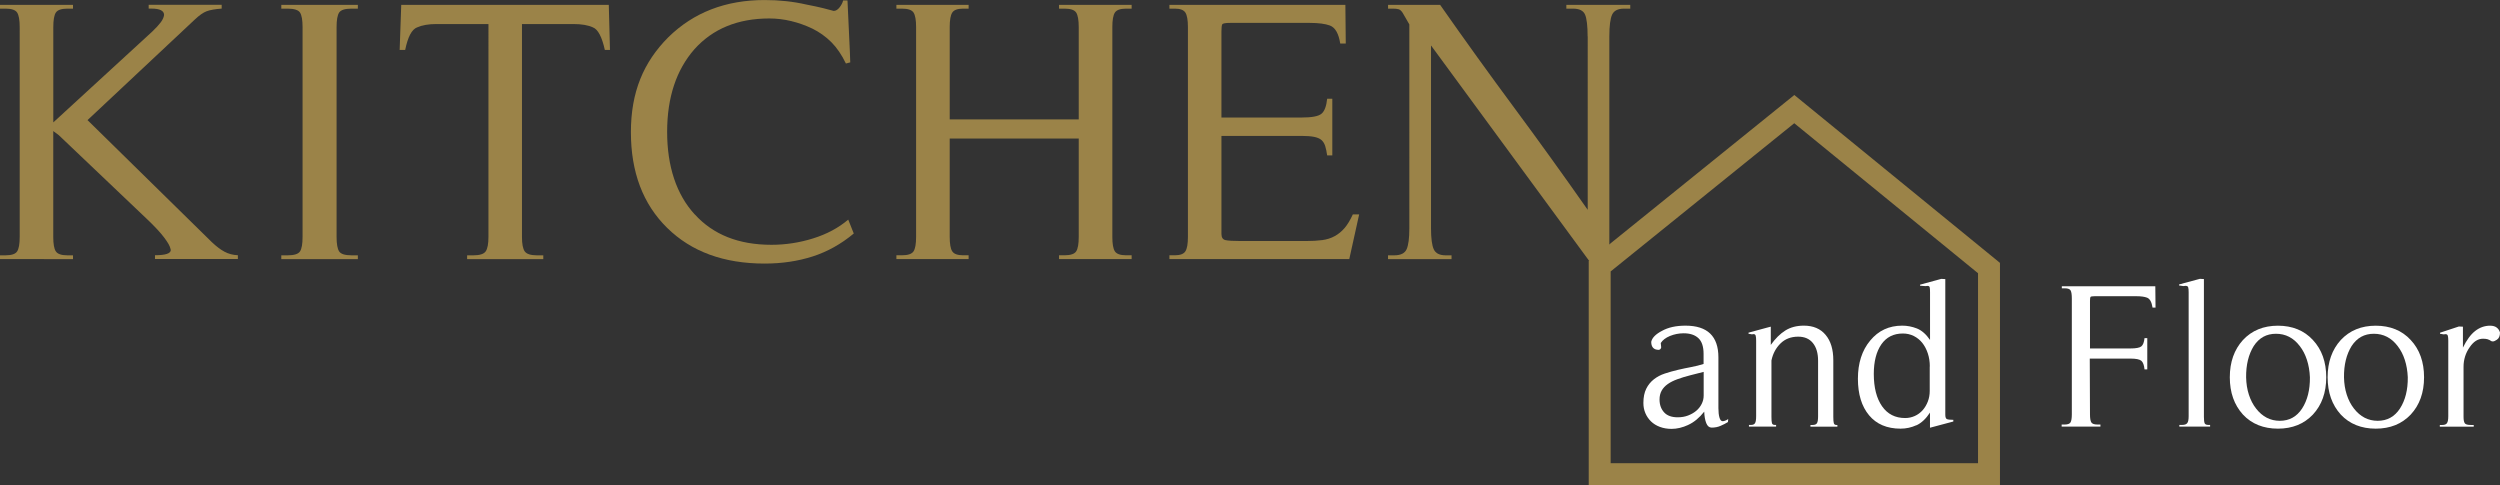 <svg xmlns="http://www.w3.org/2000/svg" id="Laag_2" data-name="Laag 2" viewBox="0 0 569.86 110.59"><rect x="0" y="0" width="569.86" height="110.59" fill="#333333" stroke="none"/><defs><style> .cls-1 { fill: #9b8348; } .cls-2 { fill: #fff; } </style></defs><g id="Laag_1-2" data-name="Laag 1"><g><path class="cls-1" d="M12.73,57.3c.39.6,1.27.9,2.65.9h1.26v.86H0v-.86h1.26c1.38,0,2.26-.3,2.65-.9.39-.6.58-1.7.58-3.29V6.16c0-1.6-.2-2.7-.58-3.29-.39-.6-1.27-.9-2.65-.9H0v-.86h16.64v.86h-1.26c-1.38,0-2.26.3-2.65.9-.39.6-.58,1.7-.58,3.29v21.74L34.71,7.19c.84-.8,1.48-1.5,1.93-2.1s.7-1.16.76-1.67c0-.97-.96-1.46-2.88-1.46h-.63v-.86h16.64v.86c-1.5.11-2.64.31-3.42.6-.78.29-1.71.94-2.79,1.97l-24.37,22.85,28.33,27.81c1.02.97,1.98,1.7,2.88,2.18.9.49,1.92.76,3.06.81v.86h-18.89v-.86c2.4,0,3.6-.4,3.6-1.2l-.09-.34c-.12-.57-.6-1.41-1.44-2.52-.84-1.11-2.1-2.47-3.78-4.07L13.4,30.81l-1.26-.94v24.13c0,1.6.19,2.7.58,3.29Z"></path><path class="cls-1" d="M77.3,57.3c.39.6,1.33.9,2.83.9h1.44v.86h-17.45v-.86h1.44c1.5,0,2.44-.3,2.83-.9.39-.6.58-1.7.58-3.29V6.16c0-1.6-.2-2.7-.58-3.29-.39-.6-1.34-.9-2.83-.9h-1.44v-.86h17.45v.86h-1.44c-1.5,0-2.44.3-2.83.9-.39.6-.58,1.7-.58,3.29v47.84c0,1.6.19,2.7.58,3.29Z"></path><path class="cls-1" d="M119.61,57.3c.42.6,1.35.9,2.79.9h1.44v.86h-17.36v-.86h1.44c1.44,0,2.37-.3,2.79-.9.42-.6.63-1.7.63-3.29V5.48h-11.87c-1.8,0-3.27.26-4.41.77-1.2.46-2.1,2.17-2.7,5.13h-1.26l.36-10.27h47.31l.27,10.27h-1.17c-.66-2.97-1.56-4.68-2.7-5.13-1.08-.51-2.58-.77-4.5-.77h-11.69v48.53c0,1.6.21,2.7.63,3.29Z"></path><path class="cls-1" d="M158.37,48.87c4.2,4.62,10.01,6.93,17.45,6.93,3.24,0,6.41-.48,9.53-1.46,3.12-.97,5.78-2.4,8-4.28l1.26,3.17c-2.88,2.4-6,4.14-9.35,5.22-3.36,1.08-7.01,1.63-10.97,1.63-9.29,0-16.7-2.71-22.21-8.13-5.52-5.42-8.27-12.69-8.27-21.82s2.85-15.95,8.54-21.65c5.76-5.65,13.07-8.47,21.94-8.47,3.36,0,6.53.34,9.53,1.03,1.5.29,2.76.56,3.78.81,1.02.26,1.83.47,2.43.64.48,0,.93-.27,1.35-.81.42-.54.69-1.07.81-1.58h.99l.54,11.64.09,2.48-.99.26c-.96-2-2.07-3.62-3.33-4.88-1.26-1.25-2.7-2.28-4.32-3.08-1.56-.74-3.16-1.31-4.81-1.71-1.65-.4-3.31-.6-4.99-.6-7.19,0-12.89,2.34-17.09,7.02-4.14,4.74-6.21,11.01-6.21,18.83s2.1,14.26,6.3,18.83Z"></path><path class="cls-1" d="M208.24,2.87c-.39-.6-1.27-.9-2.65-.9h-1.26v-.86h16.46v.86h-1.26c-1.26,0-2.08.3-2.47.9-.39.6-.58,1.7-.58,3.29v21.05h29.41V6.16c0-1.6-.2-2.7-.58-3.29-.39-.6-1.27-.9-2.65-.9h-1.26v-.86h16.55v.86h-1.26c-1.32,0-2.17.3-2.56.9-.39.6-.58,1.7-.58,3.29v47.84c0,1.6.19,2.7.58,3.29.39.6,1.24.9,2.56.9h1.26v.86h-16.55v-.86h1.26c1.38,0,2.26-.3,2.65-.9.39-.6.58-1.7.58-3.29v-22.42h-29.41v22.42c0,1.6.19,2.7.58,3.29.39.6,1.21.9,2.47.9h1.26v.86h-16.46v-.86h1.26c1.38,0,2.26-.3,2.65-.9.39-.6.58-1.7.58-3.29V6.16c0-1.6-.2-2.7-.58-3.29Z"></path><path class="cls-1" d="M266.56,59.05v-.86h1.26c1.2,0,1.99-.3,2.38-.9.39-.6.58-1.7.58-3.29V6.16c0-1.6-.2-2.7-.58-3.29-.39-.6-1.18-.9-2.38-.9h-1.26v-.86h40.11l.09,8.82h-1.26c-.36-2.28-1.14-3.65-2.34-4.11-1.08-.4-2.61-.6-4.59-.6h-18.17c-1.08,0-1.68.11-1.8.34-.12.23-.18.77-.18,1.63v19.6h18.26c2.34,0,3.85-.28,4.54-.86.69-.57,1.12-1.71,1.3-3.42h1.17v12.92h-1.17c-.12-.86-.27-1.57-.45-2.14-.18-.57-.47-1.03-.85-1.37-.39-.34-.96-.58-1.71-.73-.75-.14-1.69-.21-2.83-.21h-18.26v22.34c0,.8.3,1.27.9,1.41.6.14,1.77.21,3.51.21h14.84c1.44,0,2.68-.07,3.73-.21,1.05-.14,1.99-.44,2.83-.9.84-.46,1.59-1.07,2.25-1.84.66-.77,1.29-1.81,1.89-3.12h1.44l-2.25,10.18h-41.01Z"></path><path class="cls-1" d="M361.89,8.3c0-2.4-.2-4.05-.58-4.96-.39-.91-1.3-1.37-2.74-1.37h-1.53v-.86h14.57v.86h-1.44c-1.38,0-2.28.46-2.7,1.37-.42.91-.63,2.57-.63,4.96v51.18h-4.59l-36.06-49.12v41.68c0,2.28.21,3.88.63,4.79.42.91,1.32,1.37,2.7,1.37h1.35v.86h-14.48v-.86h1.44c1.44,0,2.37-.46,2.79-1.37.42-.91.63-2.51.63-4.79V5.56l-1.53-2.65c-.3-.46-.62-.73-.94-.81-.33-.09-.76-.13-1.3-.13h-1.08v-.86h11.87c5.63,8.04,11.24,15.83,16.82,23.36s11.18,15.32,16.82,23.36V8.3Z"></path></g><g><path class="cls-2" d="M476.7,96.27c.19.33.66.5,1.4.5h.68v.47h-8.84v-.47h.68c.71,0,1.16-.17,1.35-.5.19-.33.29-.94.29-1.82v-26.41c0-.88-.09-1.49-.27-1.82-.18-.33-.62-.5-1.33-.5h-.68v-.47h21.31l.05,4.87h-.68c-.19-1.26-.61-2.02-1.26-2.27-.58-.22-1.4-.33-2.46-.33h-9.47c-.58,0-.9.06-.97.19-.06.13-.1.43-.1.9v10.82h9.23c1.26,0,2.08-.16,2.47-.47.39-.31.63-.95.73-1.89h.63v7.13h-.63c-.1-.98-.34-1.63-.73-1.96-.39-.33-1.21-.5-2.47-.5h-9.28l.05,12.71c0,.88.1,1.49.29,1.82Z"></path><path class="cls-2" d="M496.71,64.84l4.74-1.28.92.05v31.41c0,.72.06,1.21.17,1.46.11.25.39.38.85.38h.39v.38h-7.01v-.38h.63c.58,0,.97-.14,1.18-.43.21-.28.31-.8.31-1.56v-28.25c0-.5-.03-.87-.1-1.11-.06-.24-.27-.35-.63-.35l-.48.05-.97-.14v-.24Z"></path><path class="cls-2" d="M527.21,94.5c-2.03,2.14-4.69,3.21-7.97,3.21s-5.98-1.07-7.97-3.21c-2-2.2-3-5.04-3-8.5s1-6.3,3-8.5c2.03-2.17,4.69-3.26,7.97-3.26s5.98,1.09,7.97,3.26c2.03,2.17,3.04,5.01,3.04,8.5s-1.02,6.33-3.04,8.5ZM525.85,82.03c-.39-1.2-.93-2.25-1.64-3.16-1.42-1.86-3.22-2.79-5.41-2.79s-3.85.93-5.07,2.79c-1.19,1.92-1.77,4.3-1.74,7.13.03,1.45.24,2.77.63,3.97.39,1.2.93,2.25,1.64,3.16,1.45,1.86,3.25,2.79,5.41,2.79s3.85-.93,5.07-2.79c1.22-1.89,1.82-4.27,1.79-7.13-.06-1.45-.29-2.77-.68-3.97Z"></path><path class="cls-2" d="M549.51,94.5c-2.03,2.14-4.69,3.21-7.97,3.21s-5.98-1.07-7.97-3.21c-2-2.2-3-5.04-3-8.5s1-6.3,3-8.5c2.03-2.17,4.69-3.26,7.97-3.26s5.98,1.09,7.97,3.26c2.03,2.17,3.04,5.01,3.04,8.5s-1.02,6.33-3.04,8.5ZM548.16,82.03c-.39-1.2-.93-2.25-1.64-3.16-1.42-1.86-3.22-2.79-5.41-2.79s-3.85.93-5.07,2.79c-1.19,1.92-1.77,4.3-1.74,7.13.03,1.45.24,2.77.63,3.97.39,1.2.93,2.25,1.64,3.16,1.45,1.86,3.25,2.79,5.41,2.79s3.85-.93,5.07-2.79c1.22-1.89,1.82-4.27,1.79-7.13-.06-1.45-.29-2.77-.68-3.97Z"></path><path class="cls-2" d="M561.84,96.49c.19.25.64.38,1.35.38h.68v.38h-7.73v-.38h.58c.51,0,.87-.14,1.06-.43.19-.28.29-.8.29-1.56v-17.24c0-.47-.03-.83-.1-1.09-.06-.25-.24-.38-.53-.38l-.43.05-.82-.14v-.24l4.3-1.42.92.05v4.77c.84-1.73,1.77-3,2.8-3.8,1.03-.8,2.16-1.2,3.38-1.2.64,0,1.15.14,1.52.43.37.28.62.66.75,1.13,0,.79-.24,1.34-.73,1.65-.35.25-.66.38-.92.38l-.29-.05c-.32-.22-.62-.37-.89-.45-.27-.08-.62-.12-1.04-.12-1.16,0-2.17.65-3.04,1.94-.45.63-.8,1.32-1.04,2.08-.24.76-.36,1.54-.36,2.36v11.43c0,.72.1,1.21.29,1.46Z"></path><path class="cls-2" d="M384.82,96.86c-1.3.6-2.57.9-3.79.9-.97,0-1.85-.15-2.66-.45-.81-.3-1.48-.72-2.03-1.25-.55-.54-.98-1.16-1.28-1.87-.31-.71-.46-1.49-.46-2.34,0-1.29.22-2.37.65-3.24.43-.87,1.02-1.58,1.74-2.15.73-.57,1.56-1.01,2.51-1.32.95-.31,1.93-.59,2.95-.83s2.03-.45,3.04-.64c1.01-.19,1.96-.43,2.83-.71v-2.31c0-1.64-.39-2.83-1.18-3.57-.79-.74-1.91-1.11-3.36-1.11-1.1,0-2.13.21-3.12.61-.98.41-1.68.94-2.1,1.61l.1.99c-.07.38-.29.57-.68.57-.1,0-.27-.03-.53-.09-.71-.22-1.06-.8-1.06-1.75.19-.91,1.02-1.75,2.46-2.5,1.42-.79,3.21-1.18,5.36-1.18,4.99,0,7.49,2.41,7.49,7.23v11.57c0,.88.08,1.6.24,2.15.16.55.4.83.73.83.19,0,.43-.06.73-.19.29-.13.47-.24.53-.33l-.05.71c-.52.32-1.08.61-1.69.87-.61.27-1.29.4-2.03.4-.55,0-.96-.34-1.23-1.02-.27-.68-.43-1.55-.46-2.62-1.13,1.42-2.34,2.43-3.65,3.02ZM388.33,84.77l-3,.76c-1.1.28-2.08.58-2.95.9-.87.31-1.61.68-2.22,1.11-.61.43-1.08.93-1.4,1.51-.32.58-.48,1.25-.48,2.01,0,1.2.35,2.17,1.04,2.93.69.76,1.73,1.13,3.12,1.13.84,0,1.61-.13,2.32-.4.71-.27,1.33-.62,1.86-1.06.53-.44.95-.97,1.26-1.58.31-.61.46-1.25.46-1.91v-5.39Z"></path><path class="cls-2" d="M418.02,96.49c.08.25.27.38.56.38h.24v.38h-6.14v-.38h.48c.52,0,.85-.14,1.02-.43.16-.28.24-.8.24-1.56v-12.66c0-1.7-.39-3.04-1.18-4.02-.79-.98-1.91-1.46-3.36-1.46-1.64,0-2.99.52-4.04,1.56-1.05,1.04-1.73,2.33-2.05,3.87v12.85c0,.72.04,1.21.12,1.46.08.25.3.38.65.38h.29v.38h-6.19v-.38h.48c.45,0,.76-.14.92-.43.16-.28.24-.8.24-1.56v-17.24c0-.47-.03-.83-.1-1.09-.06-.25-.23-.38-.48-.38l-.39.05-.77-.14v-.24l4.16-1.13.92-.24v4.16c1.03-1.45,2.13-2.54,3.31-3.28,1.18-.74,2.59-1.11,4.23-1.11,2.13,0,3.78.7,4.95,2.1,1.18,1.4,1.76,3.33,1.76,5.79v12.9c0,.72.04,1.21.12,1.46Z"></path><path class="cls-2" d="M436.82,96.93c-1.14.52-2.34.78-3.6.78-3.09,0-5.49-1.02-7.18-3.05-1.69-2.03-2.54-4.81-2.54-8.34s.93-6.46,2.8-8.69c1.87-2.27,4.3-3.4,7.3-3.4,1.13,0,2.24.21,3.34.64,1.09.43,2.09,1.3,3,2.62v-10.86c0-.5-.02-.87-.07-1.11-.05-.24-.22-.35-.51-.35l-.43.05-1.26-.09v-.24l4.83-1.32.92.05v30.89c0,.57.12.91.36,1.02.24.11.73.17,1.47.17v.38l-5.32,1.42v-3.45c-.93,1.42-1.97,2.39-3.12,2.91ZM439.89,83.54c0-1.07-.15-2.07-.46-3-.31-.93-.73-1.72-1.26-2.39-.53-.66-1.18-1.18-1.93-1.56-.76-.38-1.59-.57-2.49-.57-2.13,0-3.76.83-4.91,2.48-1.14,1.65-1.72,3.9-1.72,6.73,0,3.12.63,5.57,1.88,7.37,1.26,1.8,3.01,2.69,5.27,2.69.77,0,1.51-.16,2.2-.47.69-.31,1.29-.76,1.79-1.32.5-.57.89-1.23,1.18-1.98.29-.76.43-1.56.43-2.41v-5.57Z"></path></g><path class="cls-1" d="M408.99,28.09l41.89,34.19v43.31h-83.74v-43.72l41.85-33.78M409.01,21.65l-46.87,37.84v51.11h93.74v-50.68l-46.87-38.26h0Z"></path></g></svg>